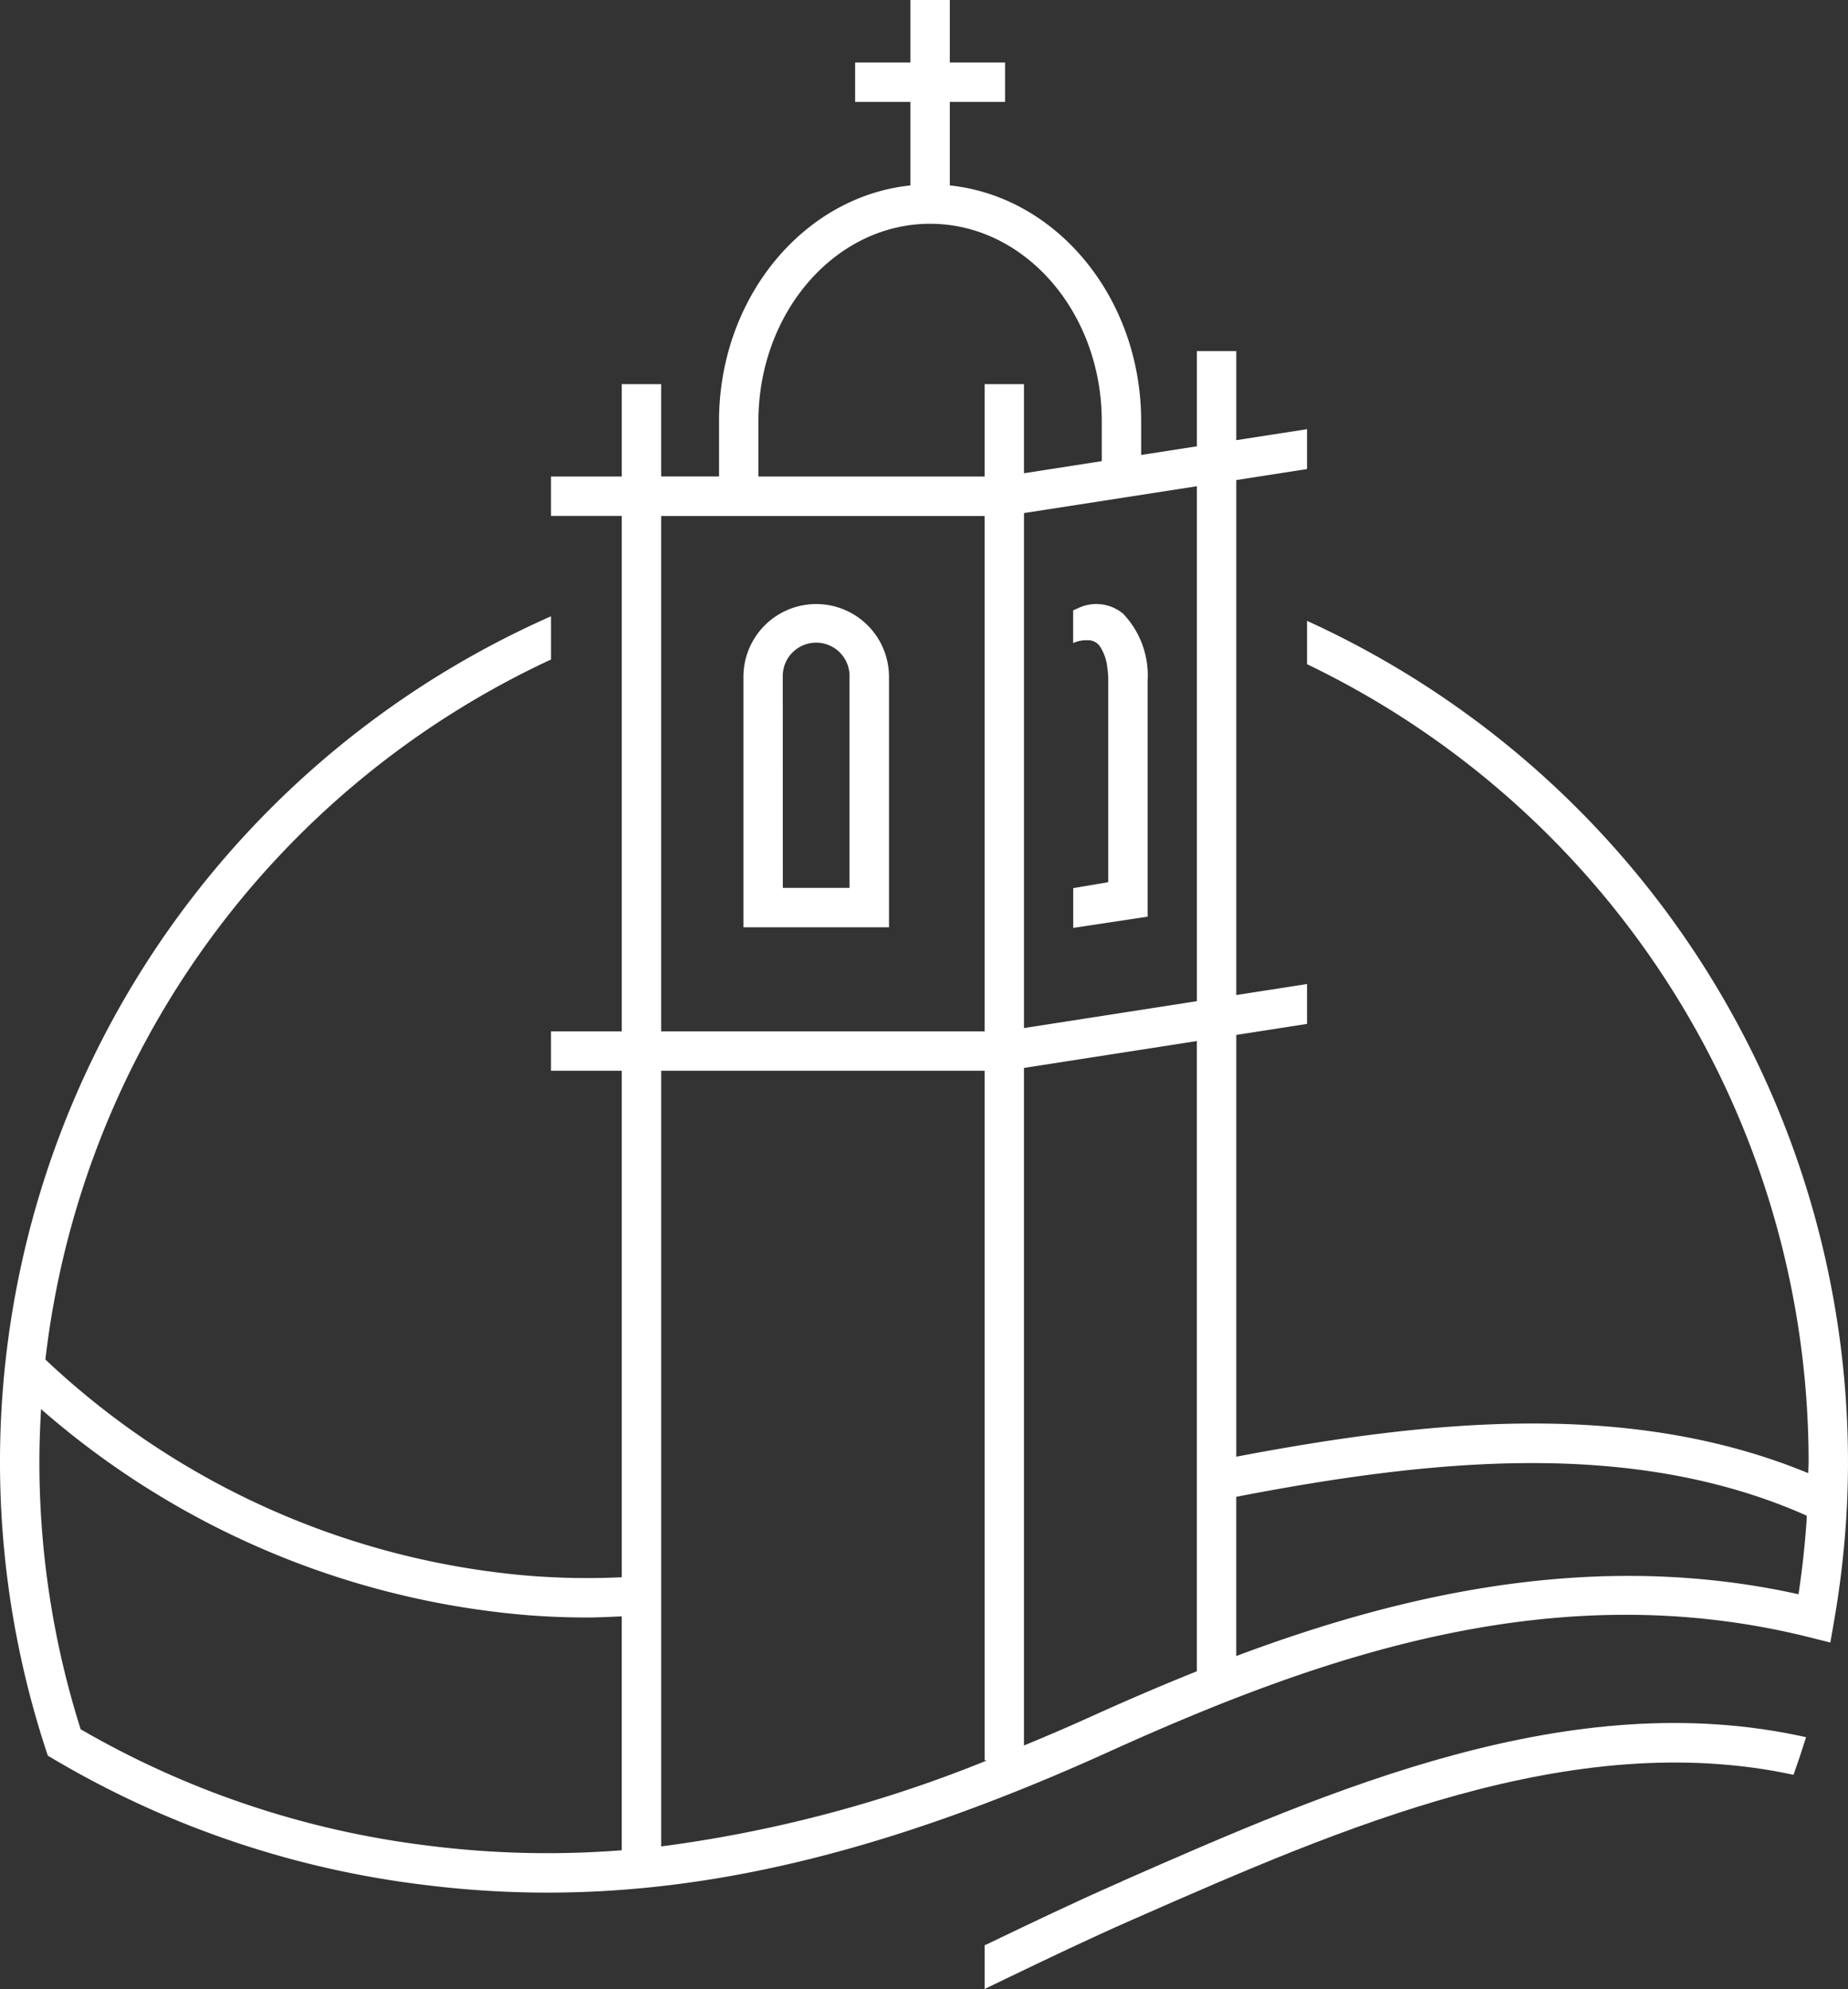 <svg xmlns="http://www.w3.org/2000/svg" xmlns:xlink="http://www.w3.org/1999/xlink" id="Raggruppa_3381" data-name="Raggruppa 3381" width="111.221" height="119.679" viewBox="0 0 111.221 119.679"><rect x="0" y="0" width="111.221" height="119.679" fill="#333333" stroke="none"/><defs><clipPath id="clip-path"><rect id="Rettangolo_794" data-name="Rettangolo 794" width="111.221" height="119.679" fill="#fff"></rect></clipPath></defs><g id="Raggruppa_3380" data-name="Raggruppa 3380" clip-path="url(#clip-path)"><path id="Tracciato_34215" data-name="Tracciato 34215" d="M120.475,110.194h-8.761V95.126a4.38,4.38,0,1,1,8.761,0Zm-6.39-2.371H118.1v-12.7a2.01,2.01,0,1,0-4.019,0Z" transform="translate(-66.971 -54.401)" fill="#fff"></path><path id="Tracciato_34216" data-name="Tracciato 34216" d="M161.274,93.1a1.859,1.859,0,0,1,.855-.169.855.855,0,0,1,.786.425,2.833,2.833,0,0,1,.409,1.215,5.081,5.081,0,0,1,.058.776v12.142l-2.108.355v2.393l4.478-.675V95.35a5.37,5.37,0,0,0-1.485-4.023l-.017-.015A2.53,2.53,0,0,0,161.569,91l-.3.133V93.1" transform="translate(-96.682 -54.409)" fill="#fff"></path><path id="Tracciato_34217" data-name="Tracciato 34217" d="M156.217,268.388l-.369.161c-2.569,1.129-5.166,2.375-7.677,3.581l-.218.1v2.629l1.244-.6c2.493-1.2,5.071-2.435,7.6-3.547l.37-.162c12.272-5.391,26.131-11.449,39.471-8.579q.4-1.12.756-2.262c-14.159-3.173-28.5,3.1-41.18,8.671" transform="translate(-88.696 -155.185)" fill="#fff"></path><path id="Tracciato_34218" data-name="Tracciato 34218" d="M78.664,37.356v2.607A53.261,53.261,0,0,1,108.85,87.968c0,.221-.02.446-.022.668C98.073,84.2,86,85.441,74.405,87.646V62.269l4.259-.662v-2.4l-4.259.662V28.884l4.259-.662v-2.4l-4.259.662v-5.36H72.034v5.729l-3.354.521V25.342c0-7.41-5.067-13.512-11.517-14.185V6.131h3.326V3.76H57.163V0H54.792V3.76H51.466V6.131h3.326v5.026c-6.45.674-11.517,6.775-11.517,14.185v3.327H39.792V23.113H37.421v5.557H33.162V31.04h4.259V62.055H33.162v2.371h4.259V94.9a44.261,44.261,0,0,1-5.8-.108A48.265,48.265,0,0,1,2.732,81.8,53.171,53.171,0,0,1,33.163,39.681v-2.6A55.628,55.628,0,0,0,2.738,105.209l.139.424.384.228a57.3,57.3,0,0,0,22.156,7.534,59.64,59.64,0,0,0,7.54.48c10.355,0,21.063-2.714,33.727-8.451C79.6,99.574,93.649,94.69,108.921,98.517l1.237.31.219-1.256a57.1,57.1,0,0,0,.722-5.977c.08-1.206.121-2.425.121-3.627A55.623,55.623,0,0,0,78.664,37.356m-6.63-8.1V60.239L61.628,61.857V30.87Zm-26.389-3.91c0-6.552,4.634-11.882,10.332-11.882s10.332,5.33,10.332,11.882v2.4l-4.682.728V23.113H59.257v5.557H45.645Zm-5.853,5.7H59.257V62.056H39.792ZM59.257,64.426v41.493h.151a79.427,79.427,0,0,1-19.615,5.176V64.426ZM25.716,111.042a54.979,54.979,0,0,1-20.861-6.995A53.19,53.19,0,0,1,2.371,87.968c0-1.069.04-2.13.1-3.186a50.841,50.841,0,0,0,28.941,12.37c1.292.113,2.6.169,3.94.169.672,0,1.374-.04,2.067-.068v14.073a57.114,57.114,0,0,1-11.706-.284m39.991-7.778c-1.386.628-2.739,1.206-4.078,1.759V64.256l10.406-1.618v37.92c-2.167.868-4.282,1.779-6.328,2.706m42.538-7.342c-12.041-2.663-23.535-.145-33.839,3.718V90.059c11.663-2.246,23.812-3.541,34.337,1.136-.005.08,0,.162-.008.242-.1,1.482-.263,2.986-.49,4.485" fill="#fff"></path></g></svg>